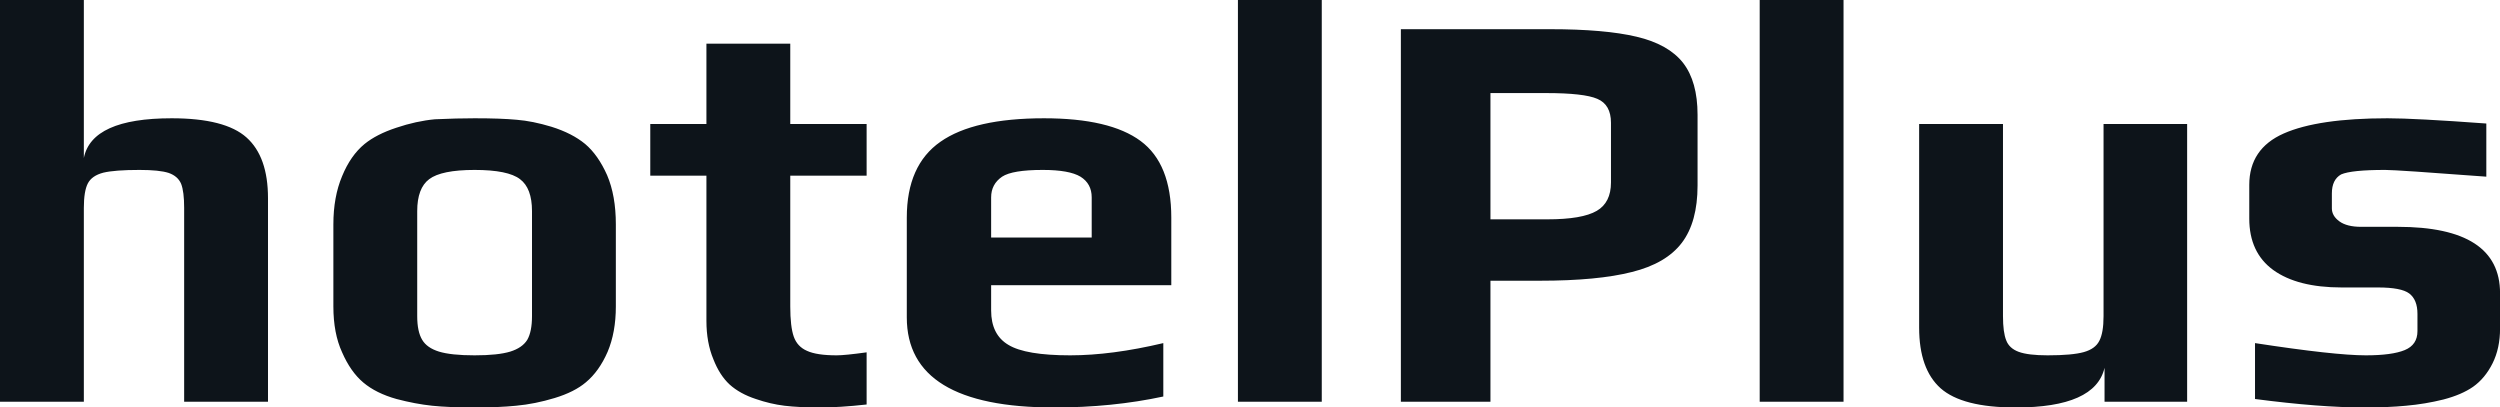 <svg fill="#0d141a" viewBox="0 0 100.188 16.33" height="100%" width="100%" xmlns="http://www.w3.org/2000/svg"><path preserveAspectRatio="none" d="M0 16.10L0 0L3.36 0L3.36 6.33Q3.68 4.74 6.88 4.74L6.88 4.74Q9.02 4.74 9.88 5.51Q10.74 6.28 10.74 7.94L10.74 7.94L10.74 16.10L7.38 16.10L7.38 8.33Q7.38 7.68 7.26 7.37Q7.13 7.06 6.76 6.93Q6.39 6.81 5.59 6.81L5.59 6.81Q4.60 6.81 4.14 6.92Q3.68 7.04 3.52 7.35Q3.36 7.66 3.36 8.33L3.36 8.33L3.36 16.10L0 16.10ZM19.02 16.33Q17.99 16.33 17.32 16.26Q16.65 16.19 15.89 15.99L15.89 15.99Q15.07 15.76 14.56 15.33Q14.05 14.90 13.71 14.12L13.71 14.12Q13.36 13.36 13.36 12.28L13.36 12.28L13.36 8.99Q13.36 7.89 13.71 7.06Q14.05 6.23 14.61 5.77L14.61 5.77Q15.09 5.38 15.88 5.12Q16.68 4.85 17.43 4.78L17.43 4.78Q18.31 4.74 19.02 4.74L19.02 4.74Q20.08 4.74 20.71 4.80Q21.34 4.85 22.10 5.08L22.10 5.08Q22.93 5.34 23.45 5.77Q23.97 6.21 24.33 7.02L24.33 7.02Q24.68 7.84 24.68 8.99L24.68 8.99L24.68 12.28Q24.68 13.32 24.35 14.10Q24.01 14.88 23.48 15.32L23.48 15.32Q23.02 15.71 22.23 15.95Q21.44 16.19 20.68 16.26L20.68 16.26Q19.99 16.33 19.02 16.33L19.02 16.33ZM19.02 14.24Q19.96 14.24 20.45 14.09Q20.93 13.94 21.13 13.62Q21.32 13.29 21.32 12.67L21.32 12.67L21.32 8.46Q21.32 7.54 20.84 7.18Q20.36 6.81 19.02 6.81L19.02 6.81Q17.69 6.81 17.20 7.18Q16.72 7.54 16.72 8.46L16.72 8.46L16.72 12.67Q16.72 13.29 16.92 13.62Q17.11 13.94 17.59 14.09Q18.08 14.24 19.02 14.24L19.02 14.24ZM32.87 16.33Q32.02 16.33 31.44 16.26Q30.87 16.19 30.29 15.99L30.29 15.99Q29.65 15.78 29.24 15.41Q28.84 15.04 28.59 14.40L28.59 14.40Q28.31 13.73 28.31 12.86L28.31 12.86L28.31 7.04L26.06 7.04L26.06 4.97L28.31 4.97L28.31 1.75L31.67 1.75L31.67 4.97L34.73 4.97L34.73 7.04L31.67 7.04L31.67 12.28Q31.67 13.09 31.81 13.49Q31.95 13.89 32.34 14.06Q32.73 14.24 33.53 14.24L33.53 14.24Q33.86 14.24 34.73 14.12L34.73 14.12L34.73 16.21Q33.65 16.33 32.87 16.33L32.87 16.33ZM42.25 16.33Q36.34 16.33 36.34 12.72L36.34 12.72L36.34 8.72Q36.34 6.62 37.69 5.68Q39.03 4.74 41.84 4.74L41.84 4.74Q44.48 4.74 45.71 5.65Q46.94 6.56 46.94 8.72L46.94 8.72L46.94 11.43L39.72 11.43L39.72 12.44Q39.72 13.41 40.41 13.82Q41.10 14.24 42.89 14.24L42.89 14.24Q44.55 14.24 46.62 13.75L46.62 13.75L46.62 15.89Q44.57 16.33 42.25 16.33L42.25 16.33ZM39.72 9.52L43.75 9.52L43.75 7.91Q43.75 7.36 43.30 7.08Q42.85 6.81 41.79 6.81L41.79 6.81Q40.57 6.81 40.16 7.08L40.16 7.08Q39.72 7.38 39.72 7.91L39.72 7.91L39.72 9.52ZM49.61 16.10L49.61 0L52.97 0L52.97 16.10L49.61 16.10ZM56.14 16.10L56.14 1.17L62.12 1.17Q64.31 1.17 65.58 1.47Q66.86 1.77 67.45 2.52Q68.03 3.27 68.03 4.60L68.03 4.60L68.03 7.43Q68.03 8.90 67.40 9.73Q66.77 10.56 65.40 10.90Q64.03 11.25 61.71 11.25L61.71 11.25L59.73 11.25L59.73 16.10L56.14 16.10ZM59.73 8.79L62.01 8.79Q63.41 8.79 63.99 8.45Q64.56 8.12 64.56 7.31L64.56 7.31L64.56 4.92Q64.56 4.19 64.01 3.96L64.01 3.96Q63.48 3.73 61.96 3.73L61.96 3.73L59.73 3.73L59.73 8.79ZM70.52 16.10L70.52 0L73.88 0L73.88 16.10L70.52 16.10ZM80.78 16.33Q78.64 16.33 77.77 15.56Q76.91 14.79 76.91 13.13L76.91 13.13L76.91 4.97L80.27 4.97L80.27 12.67Q80.27 13.32 80.40 13.64Q80.52 13.96 80.90 14.10Q81.28 14.24 82.06 14.24L82.06 14.24Q83.05 14.24 83.51 14.11Q83.97 13.98 84.13 13.66Q84.30 13.34 84.30 12.67L84.30 12.67L84.30 4.97L87.65 4.97L87.65 16.10L84.34 16.10L84.34 14.74Q83.97 16.33 80.78 16.33L80.78 16.33ZM94.76 16.33Q92.97 16.33 90.37 15.99L90.37 15.99L90.37 13.75Q93.56 14.24 94.81 14.24L94.81 14.24Q95.86 14.24 96.37 14.03Q96.88 13.82 96.88 13.27L96.88 13.27L96.88 12.58Q96.88 12.01 96.55 11.76Q96.23 11.52 95.29 11.52L95.29 11.52L93.84 11.52Q92.07 11.52 91.10 10.82Q90.14 10.12 90.14 8.76L90.14 8.76L90.14 7.41Q90.14 5.96 91.52 5.35Q92.90 4.74 95.68 4.74L95.68 4.74Q96.78 4.74 99.64 4.95L99.64 4.95L99.64 7.08Q96.05 6.81 95.59 6.81L95.59 6.81Q94.23 6.81 93.82 6.99L93.82 6.99Q93.45 7.20 93.45 7.75L93.45 7.75L93.45 8.35Q93.45 8.65 93.75 8.87Q94.05 9.09 94.62 9.09L94.62 9.09L96.09 9.09Q100.19 9.09 100.19 11.75L100.19 11.75L100.19 13.16Q100.19 13.96 99.89 14.56Q99.59 15.16 99.11 15.50L99.11 15.50Q98.65 15.82 97.92 16.01Q97.20 16.19 96.42 16.26L96.42 16.26Q95.70 16.33 94.76 16.33L94.76 16.33Z"></path></svg>